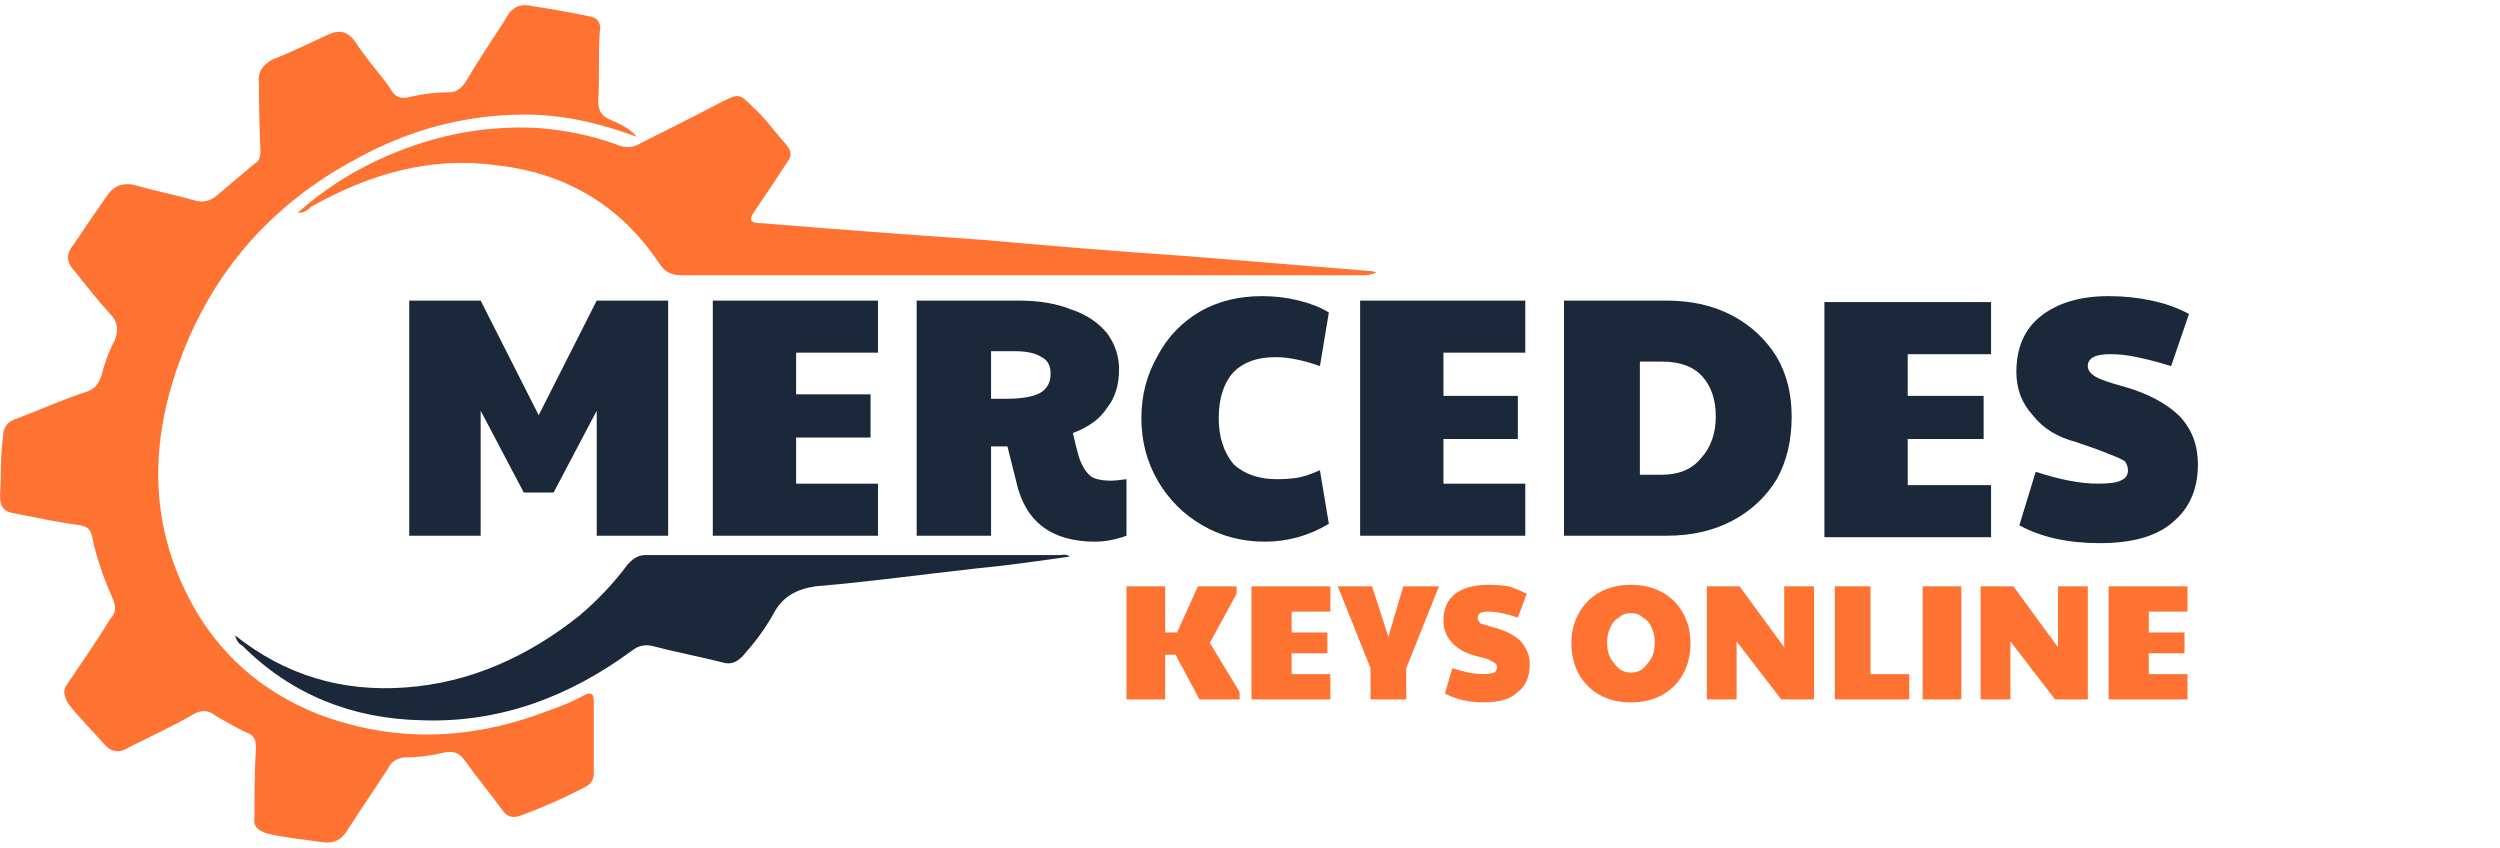 <svg version="1.2" xmlns="http://www.w3.org/2000/svg" viewBox="0 0 168 57" width="168" height="57">
	<title>logo-svg</title>
	<style>
		.s0 { fill: #fe7232 } 
		.s1 { fill: #1b283a } 
		.s2 { display: none;fill: #1b283a } 
		.s3 { display: none;fill: #fe7232 } 
	</style>
	<path id="Layer" class="s0" d="m42.8 9.2c-2.4-0.9-4.9-1.5-7.5-1.5-4 0-7.8 1-11.4 3-5.6 3-9.6 7.5-11.8 13.5-2 5.4-2.1 10.8 0.6 16 1.9 3.7 4.9 6.3 8.7 7.8 5.3 2 10.5 1.7 15.6-0.3q1.2-0.4 2.3-1c0.4-0.2 0.6-0.1 0.6 0.4q0 2.4 0 4.9c0 0.4-0.2 0.7-0.6 0.9q-2.1 1.1-4.3 1.9c-0.5 0.2-0.9 0.1-1.2-0.3-0.8-1.1-1.7-2.2-2.5-3.3-0.4-0.6-0.8-0.8-1.6-0.6-0.8 0.2-1.7 0.3-2.6 0.3-0.5 0.1-0.8 0.3-1 0.7-0.9 1.4-1.8 2.7-2.7 4.1-0.4 0.7-0.9 1-1.7 0.9-1.3-0.2-2.6-0.3-3.8-0.6-0.6-0.2-0.9-0.5-0.8-1.1 0-1.5 0-3.1 0.1-4.6 0-0.6-0.1-0.9-0.7-1.1q-1-0.5-2-1.1c-0.5-0.4-1-0.4-1.5-0.1-1.4 0.8-2.9 1.5-4.3 2.2-0.6 0.4-1.2 0.4-1.7-0.2-0.8-0.9-1.7-1.8-2.4-2.7-0.3-0.5-0.4-0.9-0.1-1.3 1-1.5 2-2.9 2.9-4.4 0.4-0.4 0.4-0.8 0.2-1.3-0.6-1.4-1.1-2.7-1.4-4.2-0.1-0.5-0.3-0.7-0.8-0.8-1.5-0.2-2.9-0.5-4.4-0.8-0.7-0.1-1-0.4-1-1.2 0.1-1.3 0-2.6 0.2-3.9 0-0.7 0.3-1.1 1-1.3 1.6-0.6 3.1-1.3 4.7-1.8 0.5-0.2 0.7-0.5 0.9-1 0.2-0.8 0.5-1.7 0.9-2.4 0.3-0.8 0.2-1.3-0.3-1.8-0.9-1-1.6-1.9-2.4-2.9-0.5-0.5-0.6-1.1-0.1-1.7q1.2-1.8 2.4-3.5c0.4-0.5 0.9-0.7 1.6-0.6 1.4 0.4 2.9 0.7 4.3 1.1 0.5 0.1 0.9 0 1.3-0.3q1.3-1.1 2.6-2.2c0.4-0.2 0.4-0.6 0.4-0.9q-0.1-2.3-0.1-4.5c-0.1-0.7 0.2-1.2 0.9-1.6 1.3-0.5 2.5-1.1 3.8-1.7 0.7-0.3 1.2-0.2 1.7 0.4 0.7 1.1 1.6 2.1 2.4 3.2 0.3 0.6 0.7 0.8 1.4 0.6q1.3-0.3 2.6-0.3c0.5 0 0.8-0.3 1.1-0.7 0.8-1.4 1.7-2.7 2.6-4.1 0.4-0.8 0.9-1.2 1.8-1q2 0.3 3.9 0.7c0.7 0.1 0.8 0.6 0.7 1.1-0.1 1.5 0 3-0.1 4.5 0 0.6 0.1 1 0.7 1.3 0.7 0.3 1.4 0.6 1.9 1.2z"/>
	<path id="Layer" class="s0" d="m20 14.3c1.7-1.5 3.4-2.6 5.3-3.5 3.4-1.6 7-2.4 10.8-2.2q2.8 0.2 5.3 1.1c0.7 0.3 1.2 0.2 1.7-0.1q2.8-1.4 5.5-2.8c1-0.5 1.1-0.5 1.9 0.3 0.9 0.8 1.6 1.8 2.4 2.7 0.3 0.4 0.3 0.7 0 1.1q-1.1 1.7-2.2 3.3c-0.4 0.6-0.3 0.8 0.5 0.8q7.3 0.6 14.6 1.1c4.6 0.4 9.2 0.8 13.8 1.1q6.1 0.5 12.3 1c0.1 0 0.3 0 0.6 0.1-0.4 0.2-0.7 0.2-0.9 0.2q-8.3 0-16.7 0-14.5 0-29 0c-0.8 0-1.2-0.2-1.6-0.8-2.6-3.9-6.3-6.1-11-6.6-4.4-0.6-8.5 0.6-12.4 2.8-0.2 0.2-0.4 0.4-0.9 0.4z"/>
	<path id="Layer" class="s1" d="m15.8 42.7c3.4 2.7 7.2 3.8 11.4 3.5 4.4-0.3 8.3-2.1 11.7-4.8q1.9-1.6 3.3-3.5c0.4-0.4 0.7-0.6 1.2-0.6q13.9 0 27.8 0c0.2 0 0.4-0.1 0.7 0.1-2.1 0.3-4.2 0.6-6.3 0.8-3.6 0.4-7.2 0.9-10.8 1.2-1.3 0.2-2.2 0.7-2.8 1.8-0.6 1.1-1.3 2-2.1 2.9-0.4 0.4-0.8 0.6-1.4 0.4-1.6-0.4-3.2-0.7-4.7-1.1-0.5-0.1-0.9 0-1.3 0.3-4.2 3.1-8.9 4.9-14.2 4.7-4.6-0.1-8.7-1.7-12-5-0.2-0.1-0.4-0.3-0.5-0.7z"/>
	<path id="Layer" fill-rule="evenodd" class="s2" d="m75.5 30.8h-0.1l3.5 5.3h-6.5l-3-5.3h-2.8l-1.9 5.3h-5.7l5.9-16.1h14.5q2 0 3 1.1 1 1.1 0.5 2.6l-1.3 3.5q-0.6 1.5-2.1 2.5-1.5 1.1-4 1.1zm-7.5-3.7zm0 0h7.5q0.4 0 0.5-0.3l1-2.6q0.1-0.3-0.3-0.3h-7.5-2.5l1.9 1.6z"/>
	<path id="Layer" class="s2" d="m42.3 20h-6.8l-6.7 4.3 1.6-4.3h-5.8l-5.8 16.1h5.7l2.3-6.4 1.2-0.8 2.4 7.2h6.5l-3.9-10.3z"/>
	<path id="Layer" class="s2" d="m61.8 21.1q-1-1.1-3-1.1h-11.5q-3.3 0-4.7 3.7l-4.5 12.4h5.7l1.4-3.9 2.6-7-1.5-1.3h2.6q0 0 0.1 0h6.7q0.7 0 0.5 0.6l-1.6 4.4h-6.8c-0.6 1.7 0.8 3.3 2.8 3.3h2.8l-1.5 3.9h5.8l4.5-12.4q0.5-1.6-0.4-2.6z"/>
	<path id="Layer" fill-rule="evenodd" class="s3" d="m102.3 27.8q-0.6 1.6-2.1 2.6-1.5 1.1-3.5 1.1h-9.2l-1.6 4.6h-5.7l5.8-16.1h14.3q1.5 0 2.5 0.6 0.9 0.7 1.1 1.7 0.1 0.7-0.1 1.4zm-4.4-3.8q-0.1-0.2-0.3-0.2h-7.3-2.5l1.9 1.7-0.8 2.2h7.3q0.3 0 0.5-0.3l1.2-3.3q0 0 0-0.1z"/>
	<path id="Layer" class="s3" d="m148.2 20l-1.4 3.9h7l-4.4 12.2h5.7l3.8-10.5-2-1.7h2.6 7.1l1.4-3.9z"/>
	<path id="Layer" fill-rule="evenodd" class="s3" d="m145.3 21.1q1 1.1 0.4 2.6l-1.3 3.5q-0.5 1.5-2 2.5-1.6 1.1-4 1.1h-0.2l3.6 5.3h-6.6l-2.9-5.3h-2.8l-1.9 5.3h-5.7l5.8-16.1h14.6q2 0 3 1.1zm-5.7 2.8h-7.6-2.5l1.9 1.6-0.6 1.6h7.6q0.4 0 0.5-0.3l0.9-2.6q0.1-0.3-0.2-0.3z"/>
	<path id="Layer" class="s3" d="m124.6 21.1q-1-1.1-3-1.1h-11.5q-3.3 0-4.6 3.7l-4.6 12.4h5.7l1.5-3.9 2.5-7-1.5-1.3h2.6q0.1 0 0.1 0h6.7q0.8 0 0.6 0.6l-1.7 4.4h-6.7c-0.6 1.7 0.8 3.3 2.7 3.3h2.8l-1.4 3.9h5.7l4.5-12.4q0.6-1.6-0.4-2.6z"/>
	<path id="MERCEDES" class="s1" aria-label="MERCEDES"  d="m27.5 36v-15.8h4.8l3.9 7.7 3.9-7.7h4.8v15.8h-4.8v-8.4l-2.9 5.5h-2l-2.9-5.5v8.4zm20.4 0v-15.8h11.1v3.5h-5.5v2.8h5v2.9h-5v3.1h5.5v3.5zm25.7 0.4q-4.4 0-5.3-4l-0.6-2.4h-1.1v6h-5v-15.8h6.9q2 0 3.5 0.6 1.5 0.5 2.4 1.6 0.8 1.1 0.8 2.4 0 1.6-0.8 2.6-0.7 1.1-2.3 1.7 0.2 0.9 0.4 1.6 0.3 0.9 0.8 1.3 0.4 0.3 1.4 0.3 0.3 0 1-0.1v3.8q-1.1 0.4-2.1 0.4zm-7-9.6h0.9q1.7 0 2.4-0.4 0.7-0.4 0.7-1.3 0-0.8-0.6-1.1-0.6-0.4-1.8-0.4h-1.6zm18.4 9.6q-2.3 0-4.2-1.1-1.9-1.1-3-3-1.1-1.9-1.1-4.2 0-2.3 1.1-4.2 1-1.9 2.9-3 1.8-1 4.1-1 1.3 0 2.5 0.3 1.2 0.3 2 0.8l-0.6 3.6q-1.7-0.6-3-0.6-1.8 0-2.8 1-1 1.1-1 3.1 0 1.9 1 3.1 1.1 1 2.9 1 0.8 0 1.4-0.1 0.6-0.1 1.5-0.5l0.6 3.6q-2 1.2-4.3 1.2zm6.4-0.4v-15.8h11.1v3.5h-5.5v2.9h5v2.9h-5v3h5.5v3.5zm13.7 0v-15.8h6.9q2.5 0 4.4 1 1.9 1 3 2.8 1 1.7 1 4 0 2.4-1 4.2-1.1 1.8-3 2.8-1.9 1-4.4 1zm5.1-4.1h1.5q1.7 0 2.6-1.1 1-1.1 1-2.8 0-1.7-0.9-2.7-0.9-1-2.7-1h-1.5zm12.4 4.2v-15.8h11.2v3.5h-5.6v2.8h5.1v2.9h-5.1v3.1h5.6v3.5zm18.5 0.4q-3.2 0-5.4-1.2l1.1-3.6q2.4 0.8 4.2 0.8 1.1 0 1.5-0.2 0.5-0.2 0.5-0.7 0-0.3-0.2-0.6-0.3-0.2-1.1-0.5-0.7-0.3-2.2-0.8-1.9-0.5-2.9-1.8-1.1-1.2-1.1-2.9 0-2.5 1.7-3.8 1.7-1.3 4.5-1.3 1.5 0 2.9 0.3 1.4 0.3 2.5 0.9l-1.2 3.5q-1.3-0.4-2.3-0.6-0.9-0.2-1.8-0.2-1.5 0-1.5 0.8 0 0.4 0.5 0.7 0.5 0.3 2 0.7 2.4 0.7 3.7 2 1.2 1.3 1.2 3.2 0 2.5-1.7 3.9-1.6 1.4-4.9 1.4z"/>
	<path id="KEYS ONLINE" class="s0" aria-label="KEYS ONLINE"  d="m75.7 47v-7.6h2.6v3.1h0.8l1.4-3.1h2.6v0.5l-1.8 3.3 2 3.3v0.5h-2.7l-1.6-3h-0.7v3zm8.4 0v-7.6h5.3v1.7h-2.6v1.4h2.4v1.4h-2.4v1.4h2.6v1.7zm8 0v-2.1l-2.2-5.5h2.3l1.1 3.4 1-3.4h2.4l-2.2 5.5v2.1zm7.6 0.2q-1.5 0-2.6-0.6l0.5-1.7q1.2 0.4 2.1 0.4 0.4 0 0.7-0.1 0.2-0.1 0.2-0.4 0-0.1-0.1-0.2-0.1-0.1-0.5-0.3-0.4-0.1-1.1-0.3-0.9-0.3-1.4-0.9-0.5-0.6-0.5-1.4 0-1.2 0.8-1.8 0.8-0.6 2.2-0.6 0.7 0 1.4 0.1 0.6 0.2 1.2 0.5l-0.6 1.6q-0.6-0.2-1.1-0.3-0.5-0.1-0.9-0.1-0.7 0-0.7 0.4 0 0.2 0.2 0.4 0.3 0.1 1 0.3 1.1 0.3 1.7 0.9 0.6 0.7 0.6 1.5 0 1.3-0.8 1.9-0.7 0.7-2.3 0.7zm9.9 0q-1.2 0-2.1-0.5-0.9-0.5-1.4-1.4-0.5-0.9-0.5-2.1 0-1.1 0.5-2 0.5-0.9 1.4-1.4 0.9-0.5 2.1-0.5 1.2 0 2.1 0.5 0.9 0.5 1.4 1.4 0.5 0.9 0.5 2 0 1.2-0.5 2.1-0.5 0.9-1.4 1.4-0.9 0.5-2.1 0.5zm0-2q0.7 0 1.1-0.6 0.5-0.5 0.5-1.4 0-0.6-0.2-1-0.2-0.5-0.6-0.7-0.3-0.3-0.8-0.3-0.5 0-0.8 0.3-0.4 0.2-0.6 0.7-0.2 0.4-0.2 1 0 0.9 0.5 1.4 0.4 0.6 1.1 0.6zm5.1 1.8v-7.6h2.2l3 4.1v-4.1h2v7.6h-2.2l-3-3.9v3.9zm8.6 0v-7.6h2.4v5.9h2.6v1.7zm5.9 0v-7.6h2.6v7.6zm3.9 0v-7.6h2.2l3 4.1v-4.1h2v7.6h-2.2l-3-3.9v3.9zm8.6 0v-7.6h5.3v1.7h-2.6v1.4h2.4v1.4h-2.4v1.4h2.6v1.7z"/>
</svg>